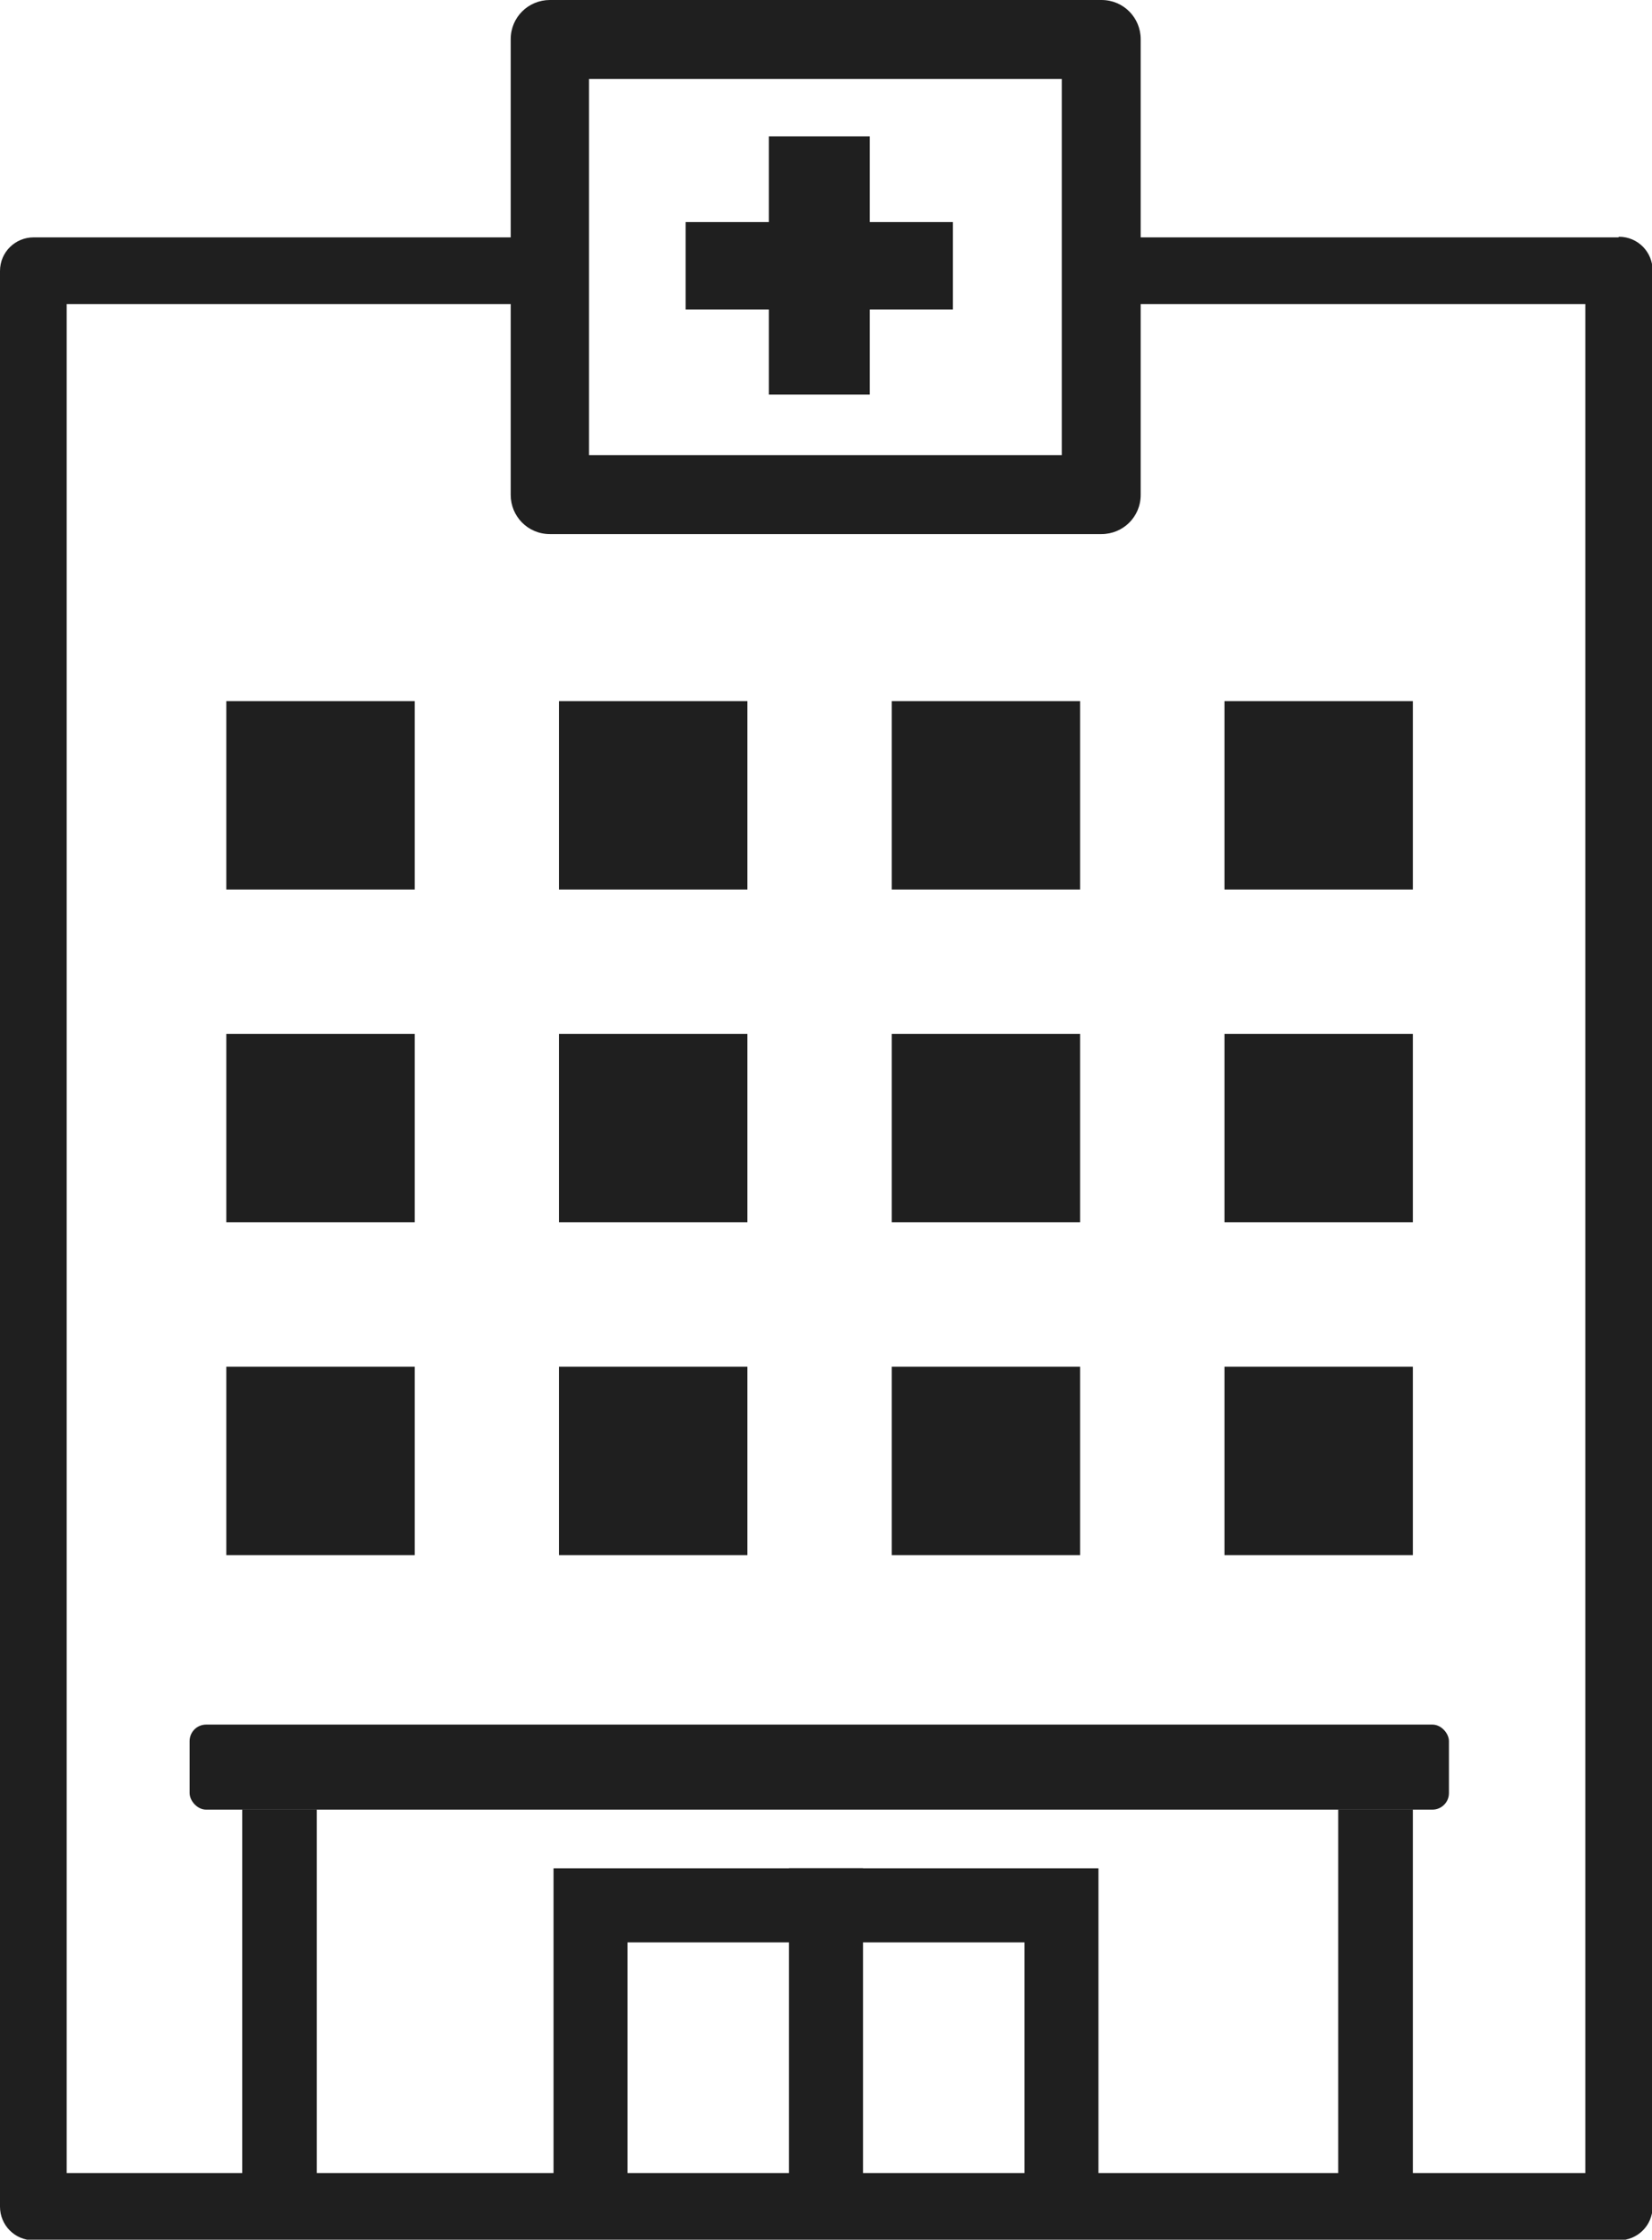 <?xml version="1.0" encoding="UTF-8"?> <svg xmlns="http://www.w3.org/2000/svg" id="Layer_2" viewBox="0 0 27.01 36.61"><defs><style>.cls-1{fill:#1f1f1f;}</style></defs><g id="Capa_1"><rect class="cls-1" x="3.7" y="11.46" width="3.08" height="3.08"></rect><rect class="cls-1" x="3.7" y="16.9" width="3.08" height="3.08"></rect><rect class="cls-1" x="3.7" y="22.34" width="3.08" height="3.08"></rect><rect class="cls-1" x="9.14" y="11.46" width="3.08" height="3.08"></rect><rect class="cls-1" x="9.14" y="16.9" width="3.08" height="3.08"></rect><rect class="cls-1" x="9.14" y="22.34" width="3.08" height="3.08"></rect><rect class="cls-1" x="14.58" y="11.46" width="3.08" height="3.08"></rect><rect class="cls-1" x="14.58" y="16.9" width="3.08" height="3.08"></rect><rect class="cls-1" x="14.58" y="22.34" width="3.08" height="3.08"></rect><rect class="cls-1" x="20.02" y="11.46" width="3.08" height="3.08"></rect><rect class="cls-1" x="20.02" y="16.9" width="3.08" height="3.08"></rect><rect class="cls-1" x="20.02" y="22.34" width="3.08" height="3.08"></rect><path class="cls-1" d="m18.01,8.73h-9.02c-.36,0-.64-.29-.64-.64V.64c0-.36.29-.64.64-.64h9.02c.36,0,.64.29.64.64v7.45c0,.36-.29.64-.64.64Zm-8.38-1.29h7.73V1.29h-7.73v6.16Z"></path><polygon class="cls-1" points="15.58 3.63 14.22 3.63 14.22 2.23 12.57 2.23 12.57 3.63 11.21 3.63 11.21 5.06 12.57 5.06 12.57 6.45 14.22 6.45 14.22 5.06 15.58 5.06 15.58 3.63"></polygon><polygon class="cls-1" points="14.11 36.06 12.9 36.06 12.9 31.75 10.26 31.75 10.26 36.06 9.05 36.06 9.05 30.54 14.11 30.54 14.11 36.06"></polygon><polygon class="cls-1" points="17.96 36.06 16.75 36.06 16.75 31.75 14.11 31.75 14.11 36.06 12.9 36.06 12.9 30.54 17.96 30.54 17.96 36.06"></polygon><path class="cls-1" d="m26.46,3.88h-8.29v1.09h7.75v30.55H1.09V4.97h7.9v-1.09H.55c-.3,0-.55.24-.55.55v31.64c0,.3.24.55.55.55h25.92c.3,0,.55-.24.55-.55V4.42c0-.3-.24-.55-.55-.55Z"></path><rect class="cls-1" x="3.1" y="28.19" width="20.59" height="1.39" rx=".27" ry=".27"></rect><rect class="cls-1" x="3.96" y="29.58" width="1.22" height="6.01"></rect><rect class="cls-1" x="21.88" y="29.58" width="1.22" height="6.01"></rect></g></svg> 